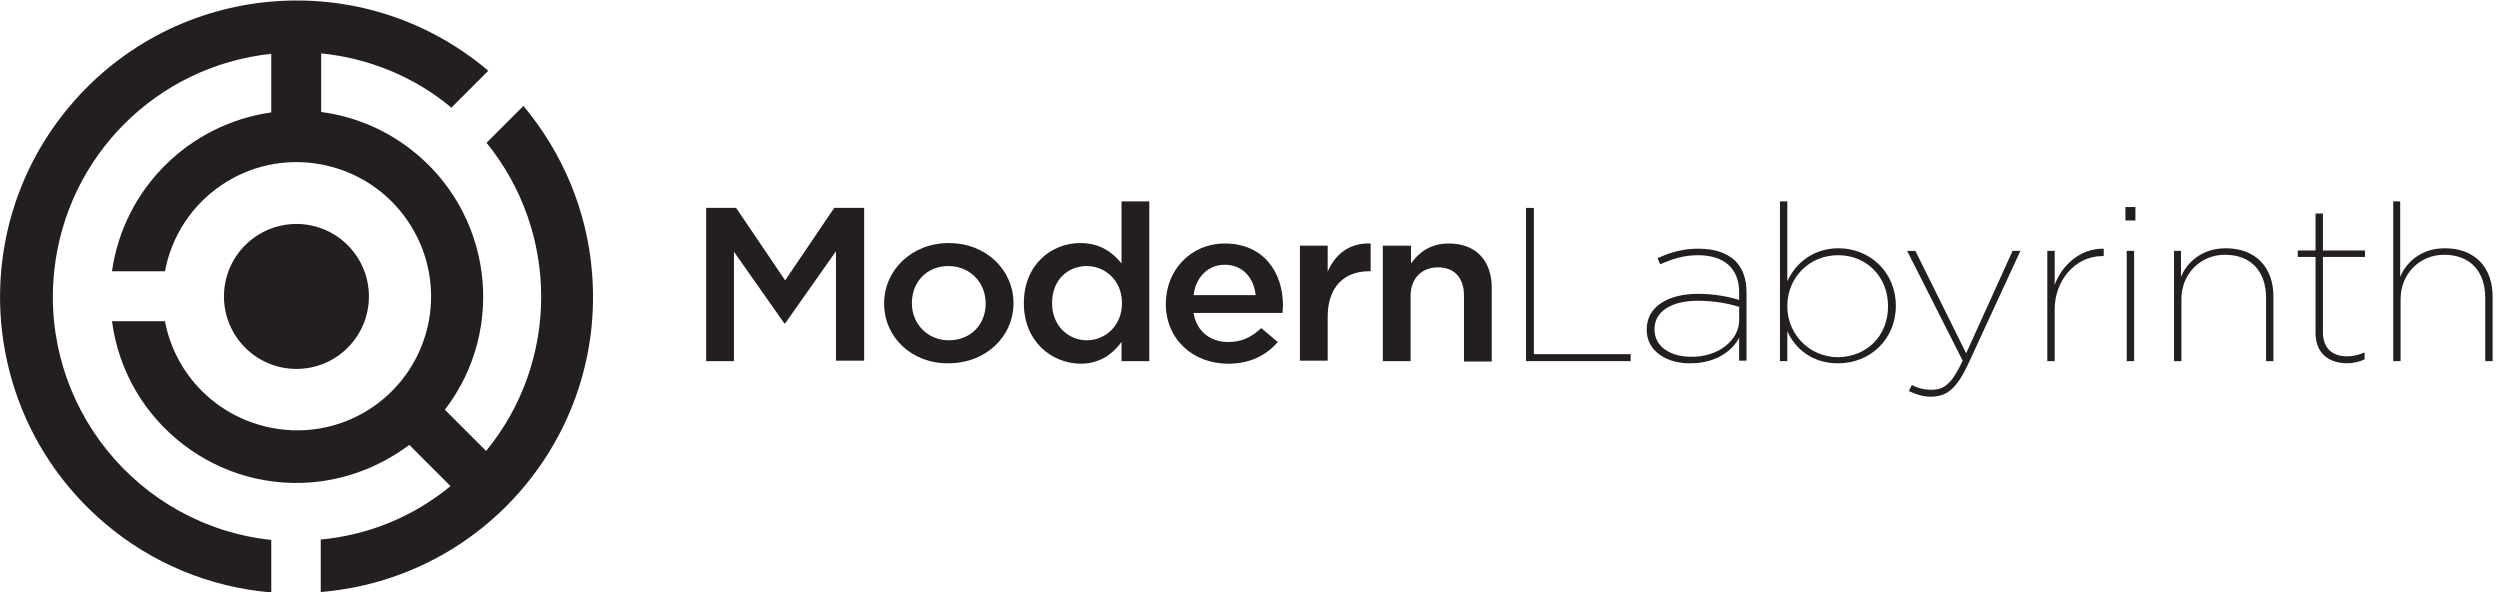 <svg enable-background="new 0 0 576 136.4" viewBox="0 0 576 136.4" xmlns="http://www.w3.org/2000/svg"><g fill="#231f20"><circle cx="68.3" cy="68.3" r="16.7"/><path d="m120.6 24.4-8.5 8.5c16.8 20.7 16.8 50.4-.1 71l-9.5-9.5c14.4-18.8 10.8-45.7-8-60.1-6-4.6-13-7.5-20.5-8.5v-13.5c11 1.1 21.5 5.4 30 12.5l8.5-8.5c-28.8-24.4-71.9-20.8-96.3 8s-20.8 71.9 8 96.3c10.8 9.2 24.2 14.7 38.3 15.9v-12.1c-30.9-3.3-53.3-31.1-50-62 2.8-26.4 23.6-47.2 50-50v13.5c-19 2.7-34 17.6-36.7 36.6h12.2c3.2-16.8 19.3-27.8 36.1-24.6s27.8 19.3 24.7 36.1c-3.2 16.8-19.3 27.8-36.1 24.6-12.6-2.4-22.3-12.1-24.7-24.6h-12.2c3.1 23.5 24.7 40 48.1 36.9 7.4-1 14.4-3.9 20.4-8.4l9.5 9.5c-8.5 7-18.9 11.3-29.9 12.3v12.1c37.6-3.1 65.6-36 62.5-73.6-1.1-14.1-6.7-27.5-15.8-38.4z"/><g enable-background="new"><path d="m162.7 47.9h6.9l11.3 16.7 11.3-16.7h6.9v35.2h-6.5v-25.2l-11.7 16.6h-.2l-11.6-16.5v25.2h-6.4z"/><path d="m203.7 70v-.1c0-7.6 6.3-13.9 14.9-13.9s14.9 6.2 14.9 13.8v.1c0 7.6-6.3 13.8-15 13.8-8.5.1-14.8-6.1-14.8-13.7zm23.4 0v-.1c0-4.7-3.5-8.6-8.6-8.6s-8.4 3.8-8.4 8.5v.1c0 4.6 3.5 8.5 8.5 8.5 5.2 0 8.5-3.8 8.5-8.4z"/><path d="m235.9 69.9v-.1c0-8.8 6.3-13.8 13-13.8 4.6 0 7.5 2.2 9.5 4.7v-14.3h6.4v36.8h-6.4v-4.4c-2.1 2.8-5 5-9.5 5-6.6-.1-13-5.1-13-13.9zm22.6 0v-.1c0-5.1-3.8-8.5-8.1-8.5-4.4 0-8 3.2-8 8.5v.1c0 5.1 3.7 8.5 8 8.5s8.1-3.4 8.1-8.5z"/><path d="m268.6 70c0-7.7 5.7-13.9 13.6-13.9 8.9 0 13.4 6.6 13.4 14.3 0 .6-.1 1.1-.1 1.7h-20.5c.7 4.3 3.9 6.7 8 6.7 3.1 0 5.3-1.1 7.6-3.2l3.8 3.2c-2.6 3-6.3 5-11.4 5-8.1 0-14.4-5.6-14.4-13.8zm20.7-2c-.4-3.9-2.9-7-7.1-7-3.9 0-6.7 2.9-7.2 7z"/><path d="m299.5 56.6h6.4v6c1.7-4 5-6.7 9.9-6.5v6.4h-.4c-5.6 0-9.5 3.5-9.5 10.5v10.1h-6.4z"/></g><path d="m318.7 56.6h6.4v4.1c1.8-2.5 4.4-4.6 8.7-4.6 6.3 0 9.9 4 9.9 10.2v17h-6.4v-15.2c0-4.1-2.2-6.5-6-6.5-3.7 0-6.3 2.5-6.3 6.6v15h-6.4v-26.6z"/><g enable-background="new"><path d="m351.6 47.9h1.8v33.7h22.3v1.6h-24.1z"/><path d="m379.4 76v-.1c0-5.3 5-8.2 11.8-8.2 3.7 0 6.9.6 9.5 1.4v-1.7c0-5.7-3.6-8.6-9.5-8.6-3.3 0-6 .9-8.7 2.1l-.6-1.4c3-1.4 5.9-2.2 9.4-2.2 3.6 0 6.5.9 8.5 2.8 1.7 1.7 2.6 4.1 2.6 7.2v15.8h-1.7v-5.3c-1.4 2.8-5.1 5.9-11.2 5.9-5.2.1-10.1-2.6-10.1-7.7zm21.3-2.2v-3.1c-2.6-.8-5.7-1.4-9.6-1.4-5.9 0-9.9 2.4-9.9 6.5v.1c0 4.2 4 6.3 8.4 6.3 6.4.1 11.1-3.9 11.1-8.4z"/></g><path d="m411.8 76.3v6.9h-1.7v-36.8h1.7v18.4c1.9-4.2 6-7.6 11.8-7.6 7.2 0 13.2 5.5 13.2 13.2v.1c0 7.7-6 13.2-13.2 13.2-5.9.1-10-3.3-11.8-7.4zm23.2-5.7v-.1c0-6.7-4.9-11.7-11.5-11.7s-11.7 5.1-11.7 11.7v.1c0 6.5 5.2 11.7 11.7 11.7 6.6-.1 11.5-4.9 11.5-11.7z"/><g enable-background="new"><path d="m439.8 90.1.7-1.4c1.3.7 2.8 1.1 4.5 1.1 3 0 4.7-1.4 7.2-6.7l-12.8-25.3h1.9l11.7 23.6 10.7-23.6h1.8l-12 26c-2.8 6-5.1 7.6-8.7 7.6-1.8 0-3.5-.6-5-1.3z"/><path d="m471.7 57.8h1.7v7.8c1.6-4.3 5.7-8.4 11.3-8.3v1.7c-.1 0-.2 0-.3 0-6.5 0-11 5.9-11 12.2v12h-1.7z"/><path d="m489.7 47.7h2.3v3.1h-2.3zm.3 10.1h1.7v25.4h-1.7z"/><path d="m500.8 57.8h1.7v6c1.2-3 4.5-6.6 10.3-6.6 7 0 11 4.5 11 11.1v14.9h-1.7v-14.6c0-5.9-3.3-9.9-9.5-9.9-5.6 0-10 4.4-10 10.2v14.3h-1.7v-25.4z"/><path d="m533.5 76.7v-17.5h-4.1v-1.5h4.1v-8.5h1.7v8.5h9.7v1.5h-9.7v17.3c0 3.7 2.1 5.6 5.6 5.6 1.3 0 2.6-.3 4-.9v1.6c-1.3.6-2.7.9-4.2.9-4.3-.1-7.1-2.5-7.1-7z"/><path d="m551.3 46.4h1.7v17.4c1.2-3 4.5-6.6 10.3-6.6 7 0 11 4.5 11 11.1v14.9h-1.7v-14.6c0-5.9-3.3-9.9-9.5-9.9-5.6 0-10 4.4-10 10.2v14.3h-1.7v-36.8z"/></g></g></svg>